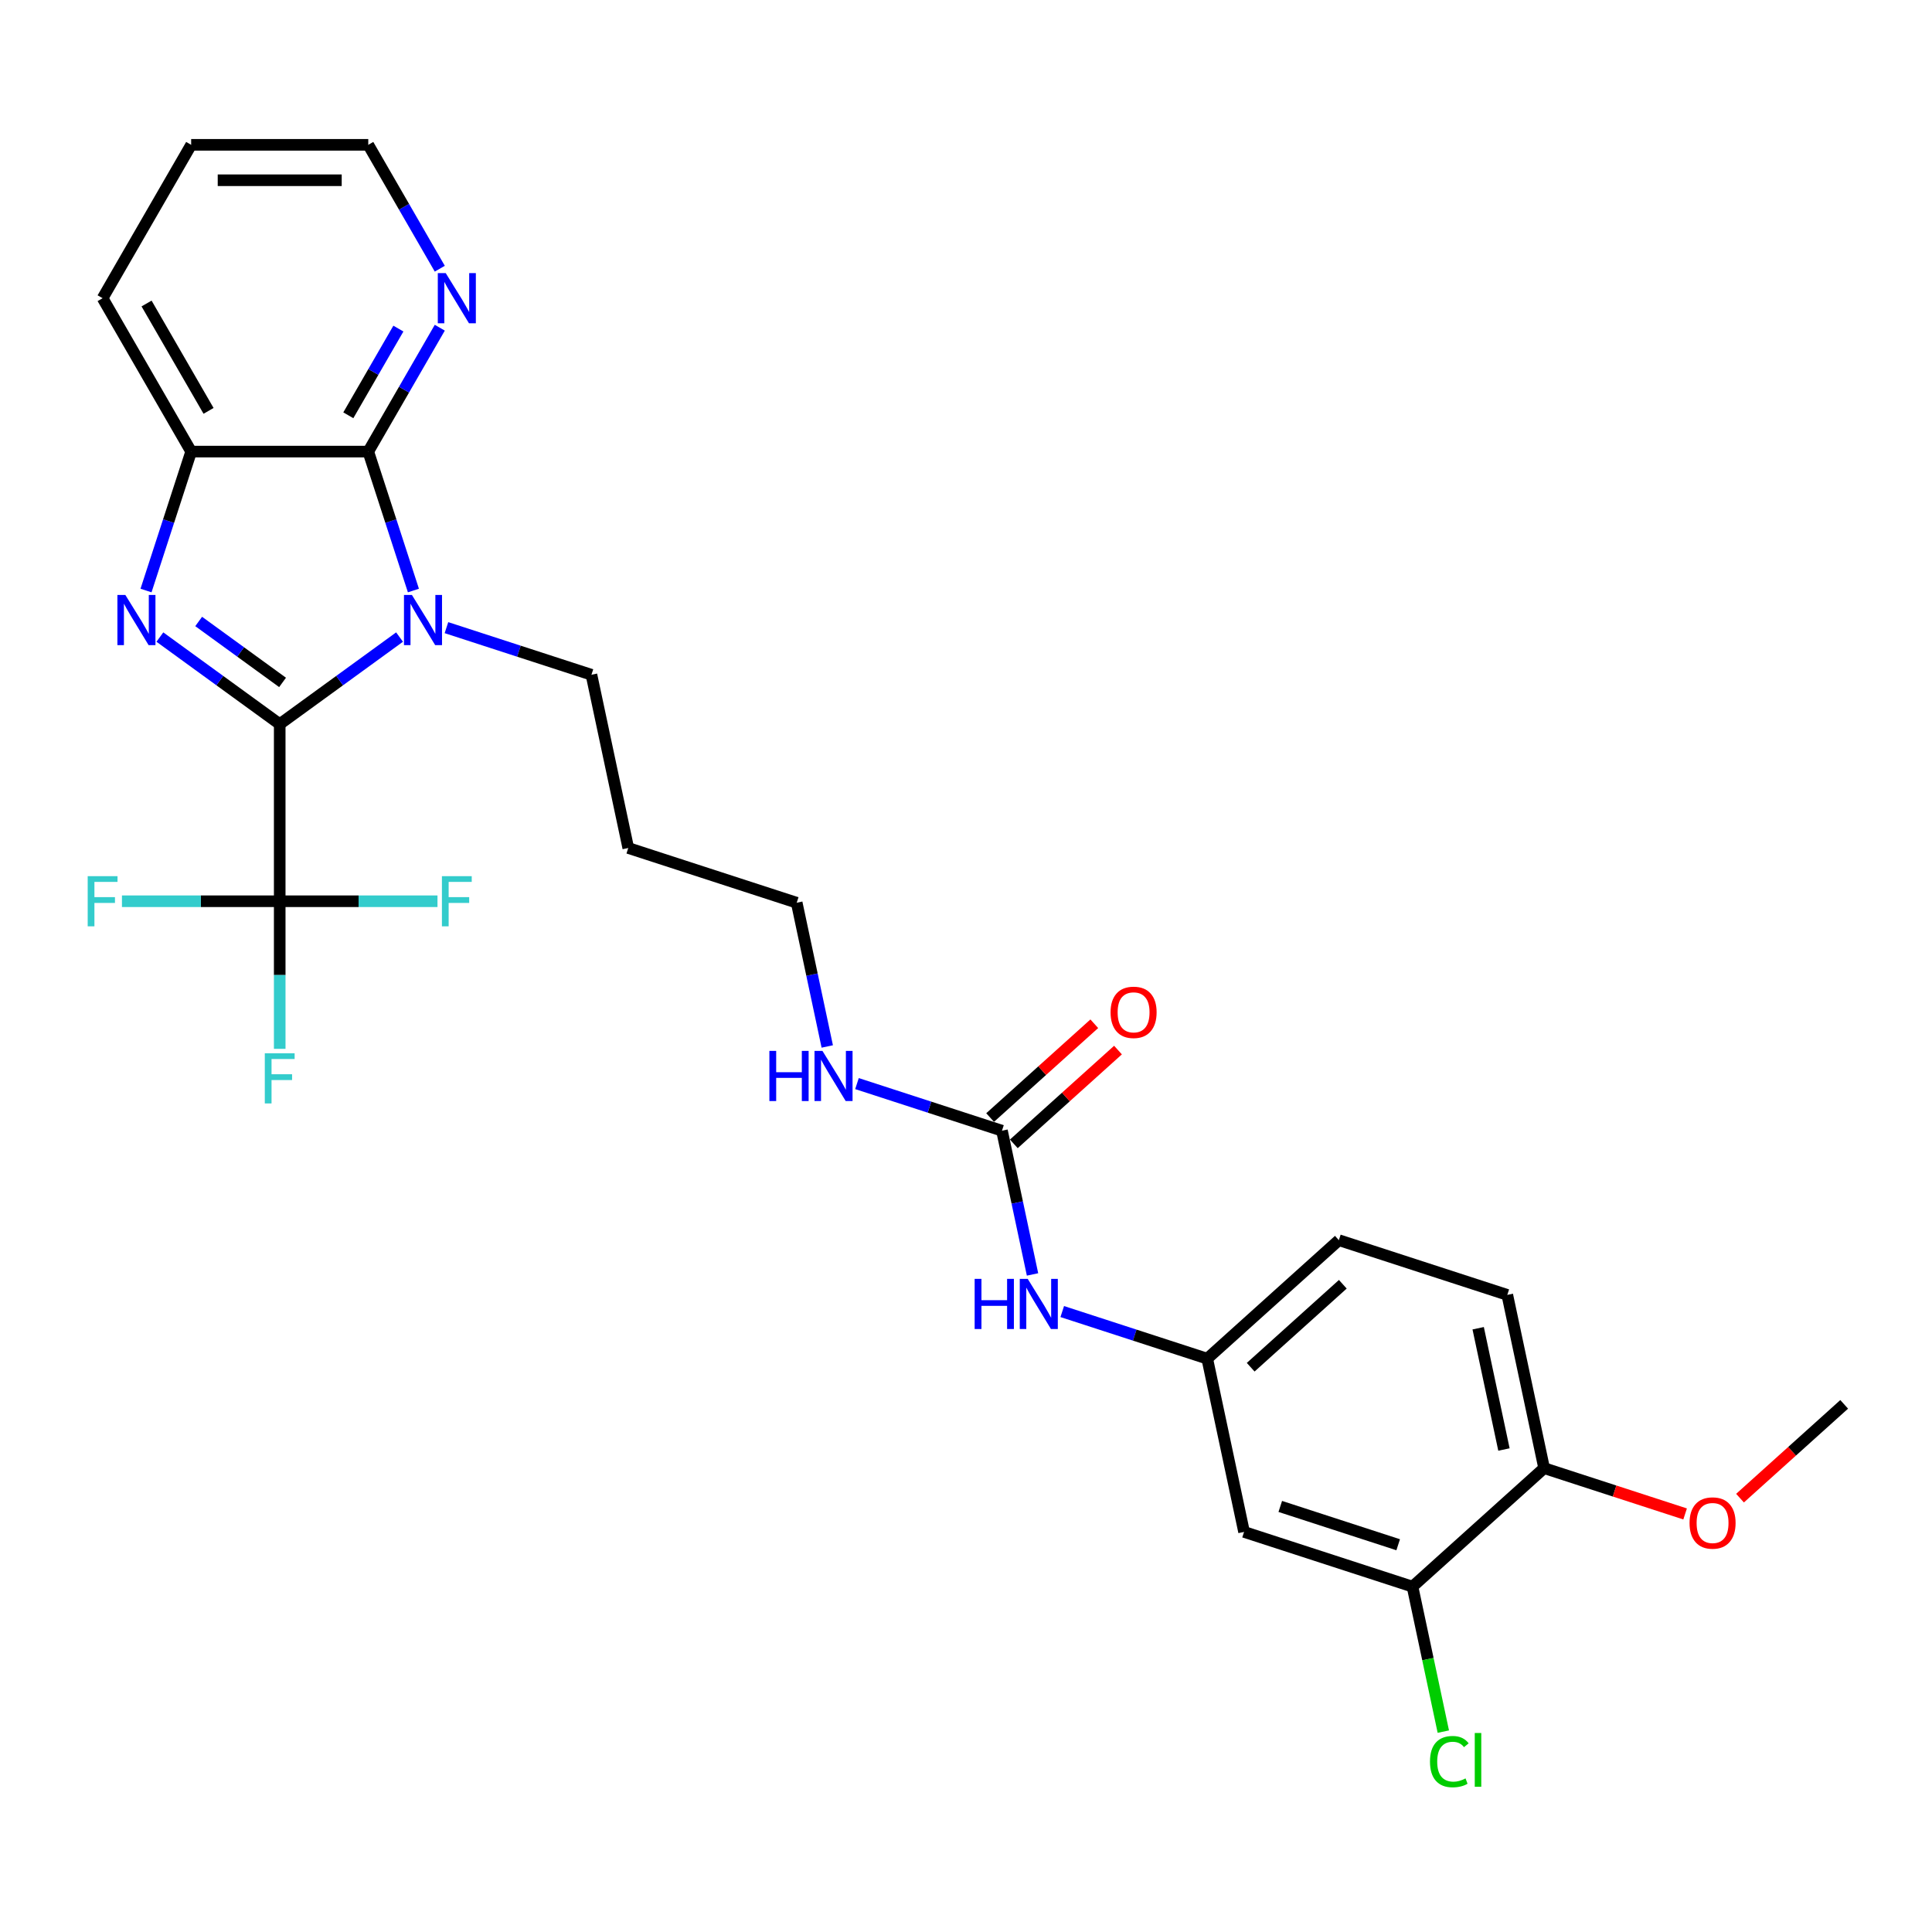 <?xml version='1.0' encoding='iso-8859-1'?>
<svg version='1.1' baseProfile='full'
              xmlns='http://www.w3.org/2000/svg'
                      xmlns:rdkit='http://www.rdkit.org/xml'
                      xmlns:xlink='http://www.w3.org/1999/xlink'
                  xml:space='preserve'
width='1000px' height='1000px' viewBox='0 0 1000 1000'>
<!-- END OF HEADER -->
<rect style='opacity:1.0;fill:#FFFFFF;stroke:none' width='1000' height='1000' x='0' y='0'> </rect>
<path class='bond-0' d='M 144.78,374.811 L 175.794,352.278' style='fill:none;fill-rule:evenodd;stroke:#000000;stroke-width:6px;stroke-linecap:butt;stroke-linejoin:miter;stroke-opacity:1' />
<path class='bond-0' d='M 175.794,352.278 L 206.807,329.746' style='fill:none;fill-rule:evenodd;stroke:#0000FF;stroke-width:6px;stroke-linecap:butt;stroke-linejoin:miter;stroke-opacity:1' />
<path class='bond-1' d='M 144.78,374.811 L 113.767,352.278' style='fill:none;fill-rule:evenodd;stroke:#000000;stroke-width:6px;stroke-linecap:butt;stroke-linejoin:miter;stroke-opacity:1' />
<path class='bond-1' d='M 113.767,352.278 L 82.754,329.746' style='fill:none;fill-rule:evenodd;stroke:#0000FF;stroke-width:6px;stroke-linecap:butt;stroke-linejoin:miter;stroke-opacity:1' />
<path class='bond-1' d='M 146.253,353.218 L 124.544,337.446' style='fill:none;fill-rule:evenodd;stroke:#000000;stroke-width:6px;stroke-linecap:butt;stroke-linejoin:miter;stroke-opacity:1' />
<path class='bond-1' d='M 124.544,337.446 L 102.834,321.673' style='fill:none;fill-rule:evenodd;stroke:#0000FF;stroke-width:6px;stroke-linecap:butt;stroke-linejoin:miter;stroke-opacity:1' />
<path class='bond-3' d='M 144.78,374.811 L 144.78,466.483' style='fill:none;fill-rule:evenodd;stroke:#000000;stroke-width:6px;stroke-linecap:butt;stroke-linejoin:miter;stroke-opacity:1' />
<path class='bond-2' d='M 213.982,305.655 L 202.299,269.699' style='fill:none;fill-rule:evenodd;stroke:#0000FF;stroke-width:6px;stroke-linecap:butt;stroke-linejoin:miter;stroke-opacity:1' />
<path class='bond-2' d='M 202.299,269.699 L 190.616,233.742' style='fill:none;fill-rule:evenodd;stroke:#000000;stroke-width:6px;stroke-linecap:butt;stroke-linejoin:miter;stroke-opacity:1' />
<path class='bond-16' d='M 231.082,324.871 L 268.606,337.063' style='fill:none;fill-rule:evenodd;stroke:#0000FF;stroke-width:6px;stroke-linecap:butt;stroke-linejoin:miter;stroke-opacity:1' />
<path class='bond-16' d='M 268.606,337.063 L 306.13,349.256' style='fill:none;fill-rule:evenodd;stroke:#000000;stroke-width:6px;stroke-linecap:butt;stroke-linejoin:miter;stroke-opacity:1' />
<path class='bond-4' d='M 75.579,305.655 L 87.262,269.699' style='fill:none;fill-rule:evenodd;stroke:#0000FF;stroke-width:6px;stroke-linecap:butt;stroke-linejoin:miter;stroke-opacity:1' />
<path class='bond-4' d='M 87.262,269.699 L 98.945,233.742' style='fill:none;fill-rule:evenodd;stroke:#000000;stroke-width:6px;stroke-linecap:butt;stroke-linejoin:miter;stroke-opacity:1' />
<path class='bond-6' d='M 190.616,233.742 L 209.126,201.683' style='fill:none;fill-rule:evenodd;stroke:#000000;stroke-width:6px;stroke-linecap:butt;stroke-linejoin:miter;stroke-opacity:1' />
<path class='bond-6' d='M 209.126,201.683 L 227.635,169.625' style='fill:none;fill-rule:evenodd;stroke:#0000FF;stroke-width:6px;stroke-linecap:butt;stroke-linejoin:miter;stroke-opacity:1' />
<path class='bond-6' d='M 180.291,214.957 L 193.248,192.516' style='fill:none;fill-rule:evenodd;stroke:#000000;stroke-width:6px;stroke-linecap:butt;stroke-linejoin:miter;stroke-opacity:1' />
<path class='bond-6' d='M 193.248,192.516 L 206.204,170.075' style='fill:none;fill-rule:evenodd;stroke:#0000FF;stroke-width:6px;stroke-linecap:butt;stroke-linejoin:miter;stroke-opacity:1' />
<path class='bond-28' d='M 190.616,233.742 L 98.945,233.742' style='fill:none;fill-rule:evenodd;stroke:#000000;stroke-width:6px;stroke-linecap:butt;stroke-linejoin:miter;stroke-opacity:1' />
<path class='bond-13' d='M 144.78,466.483 L 144.78,504.683' style='fill:none;fill-rule:evenodd;stroke:#000000;stroke-width:6px;stroke-linecap:butt;stroke-linejoin:miter;stroke-opacity:1' />
<path class='bond-13' d='M 144.78,504.683 L 144.78,542.882' style='fill:none;fill-rule:evenodd;stroke:#33CCCC;stroke-width:6px;stroke-linecap:butt;stroke-linejoin:miter;stroke-opacity:1' />
<path class='bond-14' d='M 144.78,466.483 L 103.95,466.483' style='fill:none;fill-rule:evenodd;stroke:#000000;stroke-width:6px;stroke-linecap:butt;stroke-linejoin:miter;stroke-opacity:1' />
<path class='bond-14' d='M 103.95,466.483 L 63.119,466.483' style='fill:none;fill-rule:evenodd;stroke:#33CCCC;stroke-width:6px;stroke-linecap:butt;stroke-linejoin:miter;stroke-opacity:1' />
<path class='bond-15' d='M 144.78,466.483 L 185.611,466.483' style='fill:none;fill-rule:evenodd;stroke:#000000;stroke-width:6px;stroke-linecap:butt;stroke-linejoin:miter;stroke-opacity:1' />
<path class='bond-15' d='M 185.611,466.483 L 226.442,466.483' style='fill:none;fill-rule:evenodd;stroke:#33CCCC;stroke-width:6px;stroke-linecap:butt;stroke-linejoin:miter;stroke-opacity:1' />
<path class='bond-23' d='M 98.945,233.742 L 53.109,154.352' style='fill:none;fill-rule:evenodd;stroke:#000000;stroke-width:6px;stroke-linecap:butt;stroke-linejoin:miter;stroke-opacity:1' />
<path class='bond-23' d='M 107.947,212.667 L 75.862,157.093' style='fill:none;fill-rule:evenodd;stroke:#000000;stroke-width:6px;stroke-linecap:butt;stroke-linejoin:miter;stroke-opacity:1' />
<path class='bond-5' d='M 518.62,585.249 L 481.096,573.057' style='fill:none;fill-rule:evenodd;stroke:#000000;stroke-width:6px;stroke-linecap:butt;stroke-linejoin:miter;stroke-opacity:1' />
<path class='bond-5' d='M 481.096,573.057 L 443.572,560.865' style='fill:none;fill-rule:evenodd;stroke:#0000FF;stroke-width:6px;stroke-linecap:butt;stroke-linejoin:miter;stroke-opacity:1' />
<path class='bond-9' d='M 518.62,585.249 L 526.526,622.447' style='fill:none;fill-rule:evenodd;stroke:#000000;stroke-width:6px;stroke-linecap:butt;stroke-linejoin:miter;stroke-opacity:1' />
<path class='bond-9' d='M 526.526,622.447 L 534.433,659.646' style='fill:none;fill-rule:evenodd;stroke:#0000FF;stroke-width:6px;stroke-linecap:butt;stroke-linejoin:miter;stroke-opacity:1' />
<path class='bond-12' d='M 524.754,592.062 L 551.712,567.789' style='fill:none;fill-rule:evenodd;stroke:#000000;stroke-width:6px;stroke-linecap:butt;stroke-linejoin:miter;stroke-opacity:1' />
<path class='bond-12' d='M 551.712,567.789 L 578.67,543.515' style='fill:none;fill-rule:evenodd;stroke:#FF0000;stroke-width:6px;stroke-linecap:butt;stroke-linejoin:miter;stroke-opacity:1' />
<path class='bond-12' d='M 512.485,578.437 L 539.444,554.164' style='fill:none;fill-rule:evenodd;stroke:#000000;stroke-width:6px;stroke-linecap:butt;stroke-linejoin:miter;stroke-opacity:1' />
<path class='bond-12' d='M 539.444,554.164 L 566.402,529.89' style='fill:none;fill-rule:evenodd;stroke:#FF0000;stroke-width:6px;stroke-linecap:butt;stroke-linejoin:miter;stroke-opacity:1' />
<path class='bond-24' d='M 227.635,139.08 L 209.126,107.021' style='fill:none;fill-rule:evenodd;stroke:#0000FF;stroke-width:6px;stroke-linecap:butt;stroke-linejoin:miter;stroke-opacity:1' />
<path class='bond-24' d='M 209.126,107.021 L 190.616,74.962' style='fill:none;fill-rule:evenodd;stroke:#000000;stroke-width:6px;stroke-linecap:butt;stroke-linejoin:miter;stroke-opacity:1' />
<path class='bond-7' d='M 731.109,821.243 L 643.924,792.915' style='fill:none;fill-rule:evenodd;stroke:#000000;stroke-width:6px;stroke-linecap:butt;stroke-linejoin:miter;stroke-opacity:1' />
<path class='bond-7' d='M 723.697,799.557 L 662.667,779.727' style='fill:none;fill-rule:evenodd;stroke:#000000;stroke-width:6px;stroke-linecap:butt;stroke-linejoin:miter;stroke-opacity:1' />
<path class='bond-19' d='M 731.109,821.243 L 739.084,858.762' style='fill:none;fill-rule:evenodd;stroke:#000000;stroke-width:6px;stroke-linecap:butt;stroke-linejoin:miter;stroke-opacity:1' />
<path class='bond-19' d='M 739.084,858.762 L 747.059,896.281' style='fill:none;fill-rule:evenodd;stroke:#00CC00;stroke-width:6px;stroke-linecap:butt;stroke-linejoin:miter;stroke-opacity:1' />
<path class='bond-30' d='M 731.109,821.243 L 799.235,759.903' style='fill:none;fill-rule:evenodd;stroke:#000000;stroke-width:6px;stroke-linecap:butt;stroke-linejoin:miter;stroke-opacity:1' />
<path class='bond-8' d='M 643.924,792.915 L 624.864,703.246' style='fill:none;fill-rule:evenodd;stroke:#000000;stroke-width:6px;stroke-linecap:butt;stroke-linejoin:miter;stroke-opacity:1' />
<path class='bond-10' d='M 549.817,678.862 L 587.34,691.054' style='fill:none;fill-rule:evenodd;stroke:#0000FF;stroke-width:6px;stroke-linecap:butt;stroke-linejoin:miter;stroke-opacity:1' />
<path class='bond-10' d='M 587.34,691.054 L 624.864,703.246' style='fill:none;fill-rule:evenodd;stroke:#000000;stroke-width:6px;stroke-linecap:butt;stroke-linejoin:miter;stroke-opacity:1' />
<path class='bond-20' d='M 624.864,703.246 L 692.99,641.906' style='fill:none;fill-rule:evenodd;stroke:#000000;stroke-width:6px;stroke-linecap:butt;stroke-linejoin:miter;stroke-opacity:1' />
<path class='bond-20' d='M 647.351,707.67 L 695.039,664.732' style='fill:none;fill-rule:evenodd;stroke:#000000;stroke-width:6px;stroke-linecap:butt;stroke-linejoin:miter;stroke-opacity:1' />
<path class='bond-11' d='M 799.235,759.903 L 780.175,670.234' style='fill:none;fill-rule:evenodd;stroke:#000000;stroke-width:6px;stroke-linecap:butt;stroke-linejoin:miter;stroke-opacity:1' />
<path class='bond-11' d='M 778.442,750.264 L 765.1,687.496' style='fill:none;fill-rule:evenodd;stroke:#000000;stroke-width:6px;stroke-linecap:butt;stroke-linejoin:miter;stroke-opacity:1' />
<path class='bond-21' d='M 799.235,759.903 L 835.723,771.758' style='fill:none;fill-rule:evenodd;stroke:#000000;stroke-width:6px;stroke-linecap:butt;stroke-linejoin:miter;stroke-opacity:1' />
<path class='bond-21' d='M 835.723,771.758 L 872.211,783.614' style='fill:none;fill-rule:evenodd;stroke:#FF0000;stroke-width:6px;stroke-linecap:butt;stroke-linejoin:miter;stroke-opacity:1' />
<path class='bond-22' d='M 306.13,349.256 L 325.189,438.924' style='fill:none;fill-rule:evenodd;stroke:#000000;stroke-width:6px;stroke-linecap:butt;stroke-linejoin:miter;stroke-opacity:1' />
<path class='bond-17' d='M 428.188,541.649 L 420.281,504.451' style='fill:none;fill-rule:evenodd;stroke:#0000FF;stroke-width:6px;stroke-linecap:butt;stroke-linejoin:miter;stroke-opacity:1' />
<path class='bond-17' d='M 420.281,504.451 L 412.375,467.253' style='fill:none;fill-rule:evenodd;stroke:#000000;stroke-width:6px;stroke-linecap:butt;stroke-linejoin:miter;stroke-opacity:1' />
<path class='bond-18' d='M 780.175,670.234 L 692.99,641.906' style='fill:none;fill-rule:evenodd;stroke:#000000;stroke-width:6px;stroke-linecap:butt;stroke-linejoin:miter;stroke-opacity:1' />
<path class='bond-26' d='M 900.629,775.437 L 927.587,751.164' style='fill:none;fill-rule:evenodd;stroke:#FF0000;stroke-width:6px;stroke-linecap:butt;stroke-linejoin:miter;stroke-opacity:1' />
<path class='bond-26' d='M 927.587,751.164 L 954.545,726.89' style='fill:none;fill-rule:evenodd;stroke:#000000;stroke-width:6px;stroke-linecap:butt;stroke-linejoin:miter;stroke-opacity:1' />
<path class='bond-25' d='M 325.189,438.924 L 412.375,467.253' style='fill:none;fill-rule:evenodd;stroke:#000000;stroke-width:6px;stroke-linecap:butt;stroke-linejoin:miter;stroke-opacity:1' />
<path class='bond-27' d='M 53.109,154.352 L 98.945,74.962' style='fill:none;fill-rule:evenodd;stroke:#000000;stroke-width:6px;stroke-linecap:butt;stroke-linejoin:miter;stroke-opacity:1' />
<path class='bond-29' d='M 190.616,74.962 L 98.945,74.962' style='fill:none;fill-rule:evenodd;stroke:#000000;stroke-width:6px;stroke-linecap:butt;stroke-linejoin:miter;stroke-opacity:1' />
<path class='bond-29' d='M 176.866,93.296 L 112.695,93.296' style='fill:none;fill-rule:evenodd;stroke:#000000;stroke-width:6px;stroke-linecap:butt;stroke-linejoin:miter;stroke-opacity:1' />
<path  class='atom-1' d='M 213.206 307.947
L 221.713 321.698
Q 222.557 323.054, 223.913 325.511
Q 225.27 327.968, 225.343 328.115
L 225.343 307.947
L 228.79 307.947
L 228.79 333.908
L 225.233 333.908
L 216.103 318.874
Q 215.039 317.114, 213.903 315.097
Q 212.803 313.08, 212.473 312.457
L 212.473 333.908
L 209.099 333.908
L 209.099 307.947
L 213.206 307.947
' fill='#0000FF'/>
<path  class='atom-2' d='M 64.878 307.947
L 73.385 321.698
Q 74.228 323.054, 75.585 325.511
Q 76.942 327.968, 77.015 328.115
L 77.015 307.947
L 80.462 307.947
L 80.462 333.908
L 76.905 333.908
L 67.775 318.874
Q 66.711 317.114, 65.574 315.097
Q 64.474 313.08, 64.144 312.457
L 64.144 333.908
L 60.771 333.908
L 60.771 307.947
L 64.878 307.947
' fill='#0000FF'/>
<path  class='atom-7' d='M 230.714 141.371
L 239.221 155.122
Q 240.064 156.479, 241.421 158.936
Q 242.778 161.393, 242.851 161.539
L 242.851 141.371
L 246.298 141.371
L 246.298 167.333
L 242.741 167.333
L 233.611 152.299
Q 232.547 150.539, 231.41 148.522
Q 230.31 146.505, 229.98 145.882
L 229.98 167.333
L 226.607 167.333
L 226.607 141.371
L 230.714 141.371
' fill='#0000FF'/>
<path  class='atom-10' d='M 504.476 661.937
L 507.996 661.937
L 507.996 672.975
L 521.27 672.975
L 521.27 661.937
L 524.79 661.937
L 524.79 687.899
L 521.27 687.899
L 521.27 675.908
L 507.996 675.908
L 507.996 687.899
L 504.476 687.899
L 504.476 661.937
' fill='#0000FF'/>
<path  class='atom-10' d='M 531.941 661.937
L 540.448 675.688
Q 541.291 677.045, 542.648 679.502
Q 544.005 681.959, 544.078 682.105
L 544.078 661.937
L 547.525 661.937
L 547.525 687.899
L 543.968 687.899
L 534.837 672.865
Q 533.774 671.105, 532.637 669.088
Q 531.537 667.071, 531.207 666.448
L 531.207 687.899
L 527.834 687.899
L 527.834 661.937
L 531.941 661.937
' fill='#0000FF'/>
<path  class='atom-13' d='M 574.828 523.982
Q 574.828 517.749, 577.908 514.265
Q 580.988 510.782, 586.745 510.782
Q 592.502 510.782, 595.582 514.265
Q 598.662 517.749, 598.662 523.982
Q 598.662 530.289, 595.546 533.883
Q 592.429 537.44, 586.745 537.44
Q 581.025 537.44, 577.908 533.883
Q 574.828 530.326, 574.828 523.982
M 586.745 534.506
Q 590.705 534.506, 592.832 531.866
Q 594.996 529.189, 594.996 523.982
Q 594.996 518.885, 592.832 516.318
Q 590.705 513.715, 586.745 513.715
Q 582.785 513.715, 580.621 516.282
Q 578.495 518.849, 578.495 523.982
Q 578.495 529.226, 580.621 531.866
Q 582.785 534.506, 586.745 534.506
' fill='#FF0000'/>
<path  class='atom-14' d='M 137.062 545.174
L 152.499 545.174
L 152.499 548.144
L 140.545 548.144
L 140.545 556.028
L 151.179 556.028
L 151.179 559.035
L 140.545 559.035
L 140.545 571.136
L 137.062 571.136
L 137.062 545.174
' fill='#33CCCC'/>
<path  class='atom-15' d='M 45.39 453.502
L 60.827 453.502
L 60.827 456.472
L 48.873 456.472
L 48.873 464.356
L 59.507 464.356
L 59.507 467.363
L 48.873 467.363
L 48.873 479.464
L 45.39 479.464
L 45.39 453.502
' fill='#33CCCC'/>
<path  class='atom-16' d='M 228.734 453.502
L 244.171 453.502
L 244.171 456.472
L 232.217 456.472
L 232.217 464.356
L 242.851 464.356
L 242.851 467.363
L 232.217 467.363
L 232.217 479.464
L 228.734 479.464
L 228.734 453.502
' fill='#33CCCC'/>
<path  class='atom-18' d='M 398.231 543.94
L 401.751 543.94
L 401.751 554.978
L 415.025 554.978
L 415.025 543.94
L 418.545 543.94
L 418.545 569.902
L 415.025 569.902
L 415.025 557.911
L 401.751 557.911
L 401.751 569.902
L 398.231 569.902
L 398.231 543.94
' fill='#0000FF'/>
<path  class='atom-18' d='M 425.696 543.94
L 434.203 557.691
Q 435.046 559.048, 436.403 561.505
Q 437.76 563.962, 437.833 564.108
L 437.833 543.94
L 441.28 543.94
L 441.28 569.902
L 437.723 569.902
L 428.593 554.868
Q 427.529 553.108, 426.392 551.091
Q 425.292 549.074, 424.962 548.451
L 424.962 569.902
L 421.589 569.902
L 421.589 543.94
L 425.696 543.94
' fill='#0000FF'/>
<path  class='atom-20' d='M 740.158 911.81
Q 740.158 905.357, 743.165 901.983
Q 746.209 898.573, 751.966 898.573
Q 757.319 898.573, 760.179 902.35
L 757.759 904.33
Q 755.669 901.58, 751.966 901.58
Q 748.042 901.58, 745.952 904.22
Q 743.899 906.823, 743.899 911.81
Q 743.899 916.944, 746.025 919.584
Q 748.189 922.224, 752.369 922.224
Q 755.229 922.224, 758.566 920.501
L 759.593 923.251
Q 758.236 924.131, 756.183 924.644
Q 754.129 925.158, 751.856 925.158
Q 746.209 925.158, 743.165 921.711
Q 740.158 918.264, 740.158 911.81
' fill='#00CC00'/>
<path  class='atom-20' d='M 763.333 896.996
L 766.707 896.996
L 766.707 924.828
L 763.333 924.828
L 763.333 896.996
' fill='#00CC00'/>
<path  class='atom-22' d='M 874.503 788.304
Q 874.503 782.07, 877.583 778.587
Q 880.663 775.103, 886.42 775.103
Q 892.177 775.103, 895.257 778.587
Q 898.337 782.07, 898.337 788.304
Q 898.337 794.611, 895.22 798.205
Q 892.104 801.762, 886.42 801.762
Q 880.7 801.762, 877.583 798.205
Q 874.503 794.648, 874.503 788.304
M 886.42 798.828
Q 890.38 798.828, 892.507 796.188
Q 894.67 793.511, 894.67 788.304
Q 894.67 783.207, 892.507 780.64
Q 890.38 778.037, 886.42 778.037
Q 882.46 778.037, 880.296 780.604
Q 878.169 783.171, 878.169 788.304
Q 878.169 793.548, 880.296 796.188
Q 882.46 798.828, 886.42 798.828
' fill='#FF0000'/>
</svg>

